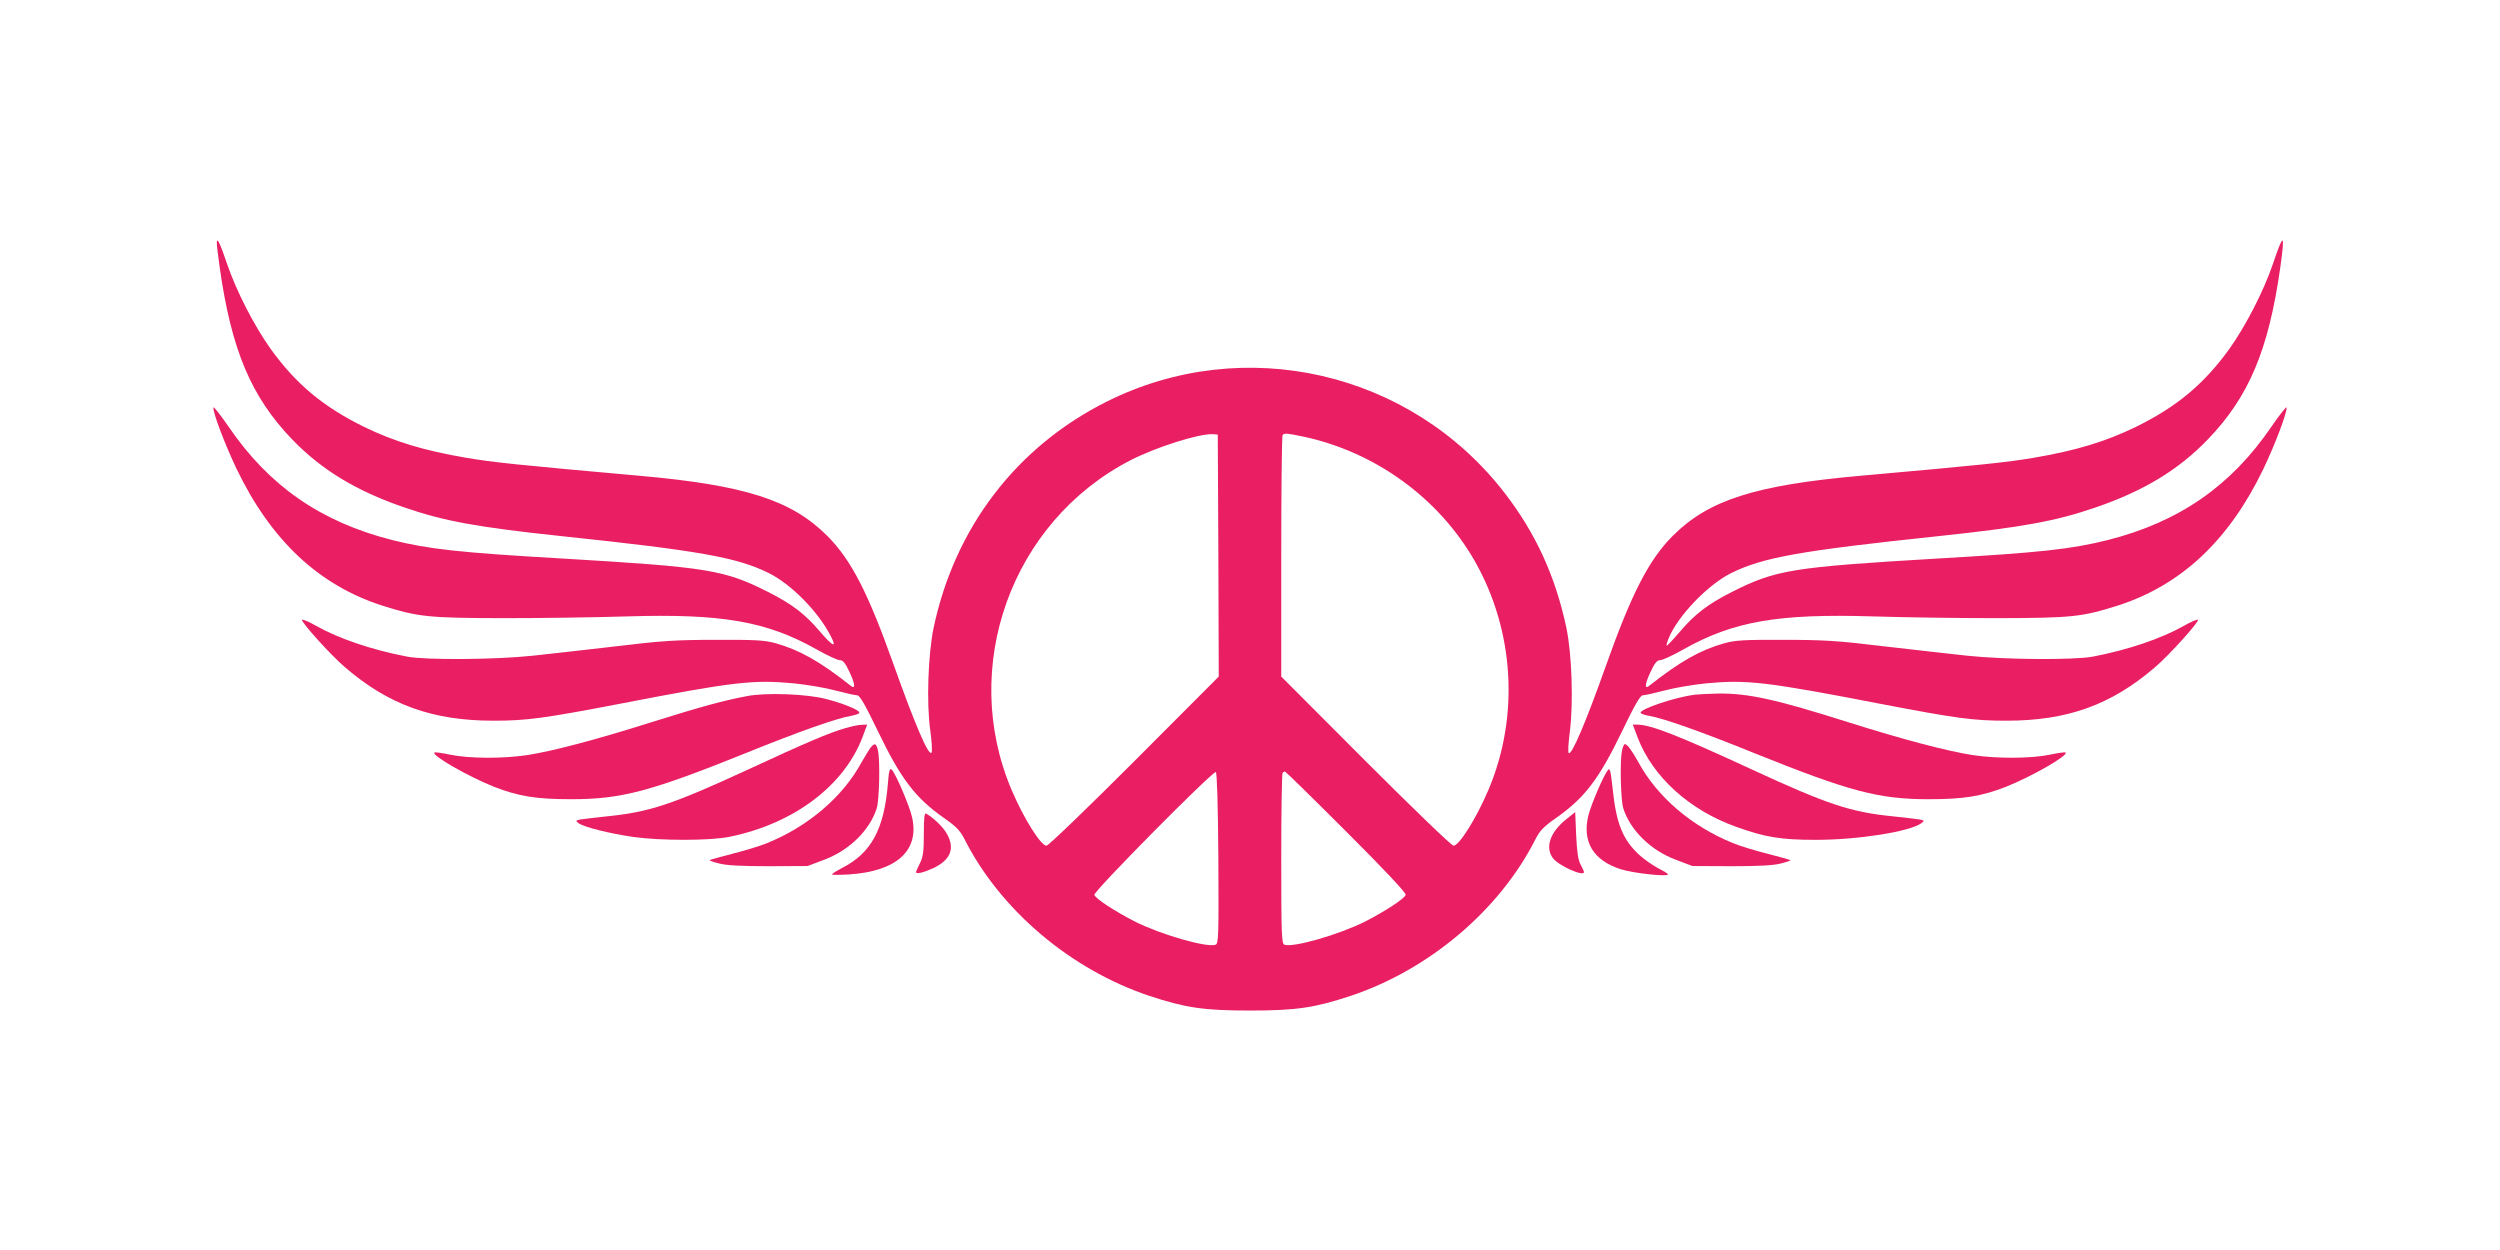<?xml version="1.0" standalone="no"?>
<!DOCTYPE svg PUBLIC "-//W3C//DTD SVG 20010904//EN"
 "http://www.w3.org/TR/2001/REC-SVG-20010904/DTD/svg10.dtd">
<svg version="1.0" xmlns="http://www.w3.org/2000/svg"
 width="1280pt" height="640pt" viewBox="0 0 1280 640"
 preserveAspectRatio="xMidYMid meet">
<g transform="translate(0,640) scale(0.1,-0.1)"
fill="#e91e63" stroke="none">
<path d="M1110 5155 c0 -11 7 -67 15 -125 60 -423 161 -662 372 -881 150 -155
326 -262 573 -347 207 -71 373 -101 805 -147 711 -75 900 -109 1063 -190 115
-58 252 -197 316 -323 33 -63 10 -53 -58 27 -75 88 -141 138 -261 199 -227
115 -310 128 -1050 172 -536 31 -688 48 -877 95 -366 93 -631 277 -838 581
-41 59 -75 103 -77 98 -6 -19 57 -186 118 -314 176 -366 420 -595 744 -700
186 -59 237 -64 620 -65 193 0 478 4 635 9 486 15 716 -25 971 -169 53 -30
107 -55 118 -55 17 0 29 -14 51 -62 28 -59 31 -89 7 -70 -161 127 -263 184
-387 219 -55 15 -102 18 -305 17 -205 0 -279 -5 -510 -33 -148 -17 -340 -39
-425 -48 -195 -21 -548 -23 -645 -5 -182 35 -350 92 -467 158 -33 19 -65 33
-71 31 -13 -4 145 -180 219 -243 224 -193 449 -274 761 -274 169 0 257 12 638
85 594 115 691 126 902 106 67 -7 163 -23 213 -37 50 -13 99 -24 109 -24 13 0
41 -49 105 -182 118 -245 191 -342 339 -446 62 -43 83 -65 104 -106 183 -364
544 -670 948 -805 185 -61 278 -75 515 -75 237 0 330 14 515 75 404 135 765
441 948 805 21 41 42 63 104 106 148 104 221 201 339 446 64 133 92 182 105
182 10 0 59 11 109 24 50 14 146 30 213 37 211 20 308 9 902 -106 381 -73 469
-85 638 -85 312 0 537 81 761 274 74 63 232 239 219 243 -6 2 -38 -12 -71 -31
-117 -66 -285 -123 -467 -158 -97 -18 -450 -16 -645 5 -85 9 -276 31 -425 48
-231 28 -305 33 -510 33 -203 1 -250 -2 -305 -17 -124 -35 -226 -92 -387 -219
-24 -19 -21 11 7 70 22 48 34 62 51 62 11 0 65 25 118 55 255 144 485 184 971
169 157 -5 443 -9 635 -9 383 1 434 6 620 65 324 105 568 334 744 700 61 128
124 295 118 314 -2 5 -36 -39 -77 -98 -207 -304 -472 -488 -838 -581 -189 -47
-341 -64 -877 -95 -740 -44 -823 -57 -1050 -172 -120 -61 -186 -111 -261 -199
-37 -43 -69 -77 -71 -75 -2 2 3 20 11 39 47 114 199 272 318 332 163 81 352
115 1063 190 432 46 598 76 805 147 247 85 423 192 573 347 211 219 312 458
372 881 25 181 18 183 -39 15 -47 -137 -137 -312 -220 -429 -130 -181 -269
-298 -481 -402 -154 -75 -306 -121 -523 -158 -136 -23 -258 -36 -887 -92 -539
-48 -777 -124 -961 -308 -122 -123 -210 -293 -344 -671 -101 -284 -172 -451
-188 -441 -5 3 -2 53 6 113 18 147 10 394 -18 528 -56 264 -157 485 -317 692
-481 622 -1334 818 -2036 467 -462 -231 -779 -645 -887 -1159 -28 -136 -37
-383 -17 -525 8 -58 11 -109 6 -114 -15 -17 -83 141 -194 452 -132 371 -217
535 -339 658 -184 184 -422 260 -961 308 -629 56 -751 69 -887 92 -217 37
-369 83 -523 158 -212 104 -351 221 -481 402 -83 117 -173 292 -220 429 -38
112 -54 145 -54 110z m5128 -1600 l2 -619 -432 -433 c-238 -238 -440 -433
-450 -433 -29 0 -116 139 -178 284 -269 631 -2 1374 607 1689 132 68 354 138
423 134 l25 -2 3 -620z m433 610 c369 -78 695 -314 880 -638 203 -357 229
-797 69 -1173 -62 -145 -149 -284 -178 -284 -10 0 -212 195 -450 433 l-432
433 0 615 c0 339 3 619 7 622 9 10 23 9 104 -8z m-433 -2159 c2 -395 1 -437
-14 -443 -44 -16 -279 51 -414 119 -101 52 -200 116 -207 136 -7 16 605 634
622 629 6 -2 11 -159 13 -441z m656 135 c202 -202 307 -314 303 -323 -7 -20
-106 -84 -207 -136 -135 -68 -370 -135 -414 -119 -14 6 -16 50 -16 440 0 239
3 437 7 440 3 4 9 7 12 7 3 0 145 -139 315 -309z"/>
<path d="M3825 2836 c-123 -23 -241 -56 -484 -132 -281 -89 -511 -150 -641
-170 -126 -19 -299 -18 -395 2 -42 9 -79 14 -81 11 -15 -15 176 -124 307 -176
124 -48 214 -63 394 -63 257 0 406 40 893 236 274 111 467 179 540 191 23 4
42 11 42 16 0 14 -81 47 -170 70 -98 26 -308 34 -405 15z"/>
<path d="M8675 2843 c-102 -14 -275 -72 -275 -92 0 -5 19 -12 43 -16 72 -12
265 -80 539 -191 487 -196 636 -236 893 -236 180 0 270 15 394 63 131 52 322
161 307 176 -2 3 -39 -2 -81 -11 -96 -20 -269 -21 -395 -2 -130 20 -361 81
-630 166 -378 120 -520 151 -674 149 -50 -1 -104 -4 -121 -6z"/>
<path d="M4325 2671 c-82 -24 -195 -72 -495 -211 -390 -180 -505 -218 -725
-240 -60 -6 -121 -14 -135 -16 -23 -5 -24 -6 -7 -19 27 -20 160 -53 278 -70
141 -20 398 -20 496 1 327 67 585 261 679 510 l24 64 -28 -1 c-15 0 -54 -8
-87 -18z"/>
<path d="M8384 2626 c77 -203 265 -374 507 -460 148 -53 227 -66 406 -66 218
0 480 42 540 85 17 13 16 14 -7 19 -14 2 -74 10 -135 16 -220 22 -335 60 -725
240 -383 177 -519 230 -589 230 l-21 0 24 -64z"/>
<path d="M4458 2573 c-8 -10 -29 -45 -48 -78 -96 -176 -272 -326 -481 -411
-35 -15 -115 -39 -178 -55 -63 -16 -116 -31 -118 -33 -2 -2 20 -10 49 -17 36
-10 116 -14 253 -14 l200 1 87 33 c127 48 231 150 267 263 13 41 18 245 6 296
-8 36 -16 40 -37 15z"/>
<path d="M8305 2558 c-12 -51 -7 -255 6 -296 36 -113 140 -215 267 -263 l87
-33 200 -1 c137 0 217 4 253 14 29 7 51 15 49 17 -2 2 -55 17 -118 33 -63 16
-143 40 -178 55 -209 85 -385 235 -481 411 -36 64 -58 95 -71 95 -4 0 -11 -15
-14 -32z"/>
<path d="M4546 2388 c-19 -234 -86 -357 -235 -432 -28 -15 -51 -29 -51 -33 0
-3 39 -3 88 0 243 16 360 122 322 292 -13 59 -86 229 -105 245 -10 8 -14 -7
-19 -72z"/>
<path d="M8233 2458 c-22 -26 -84 -171 -100 -231 -34 -136 24 -233 167 -278
63 -20 240 -39 240 -26 0 4 -23 18 -51 32 -28 15 -71 45 -96 68 -84 77 -118
161 -136 337 -10 92 -14 110 -24 98z"/>
<path d="M4730 2130 c0 -91 -4 -118 -20 -150 -11 -22 -20 -42 -20 -45 0 -12
38 -3 86 19 91 42 115 101 72 177 -18 33 -65 79 -105 103 -10 6 -13 -18 -13
-104z"/>
<path d="M8021 2207 c-85 -67 -112 -147 -69 -202 31 -39 158 -95 158 -70 0 4
-8 20 -17 38 -13 23 -19 64 -23 150 l-5 119 -44 -35z"/>
</g>
</svg>
